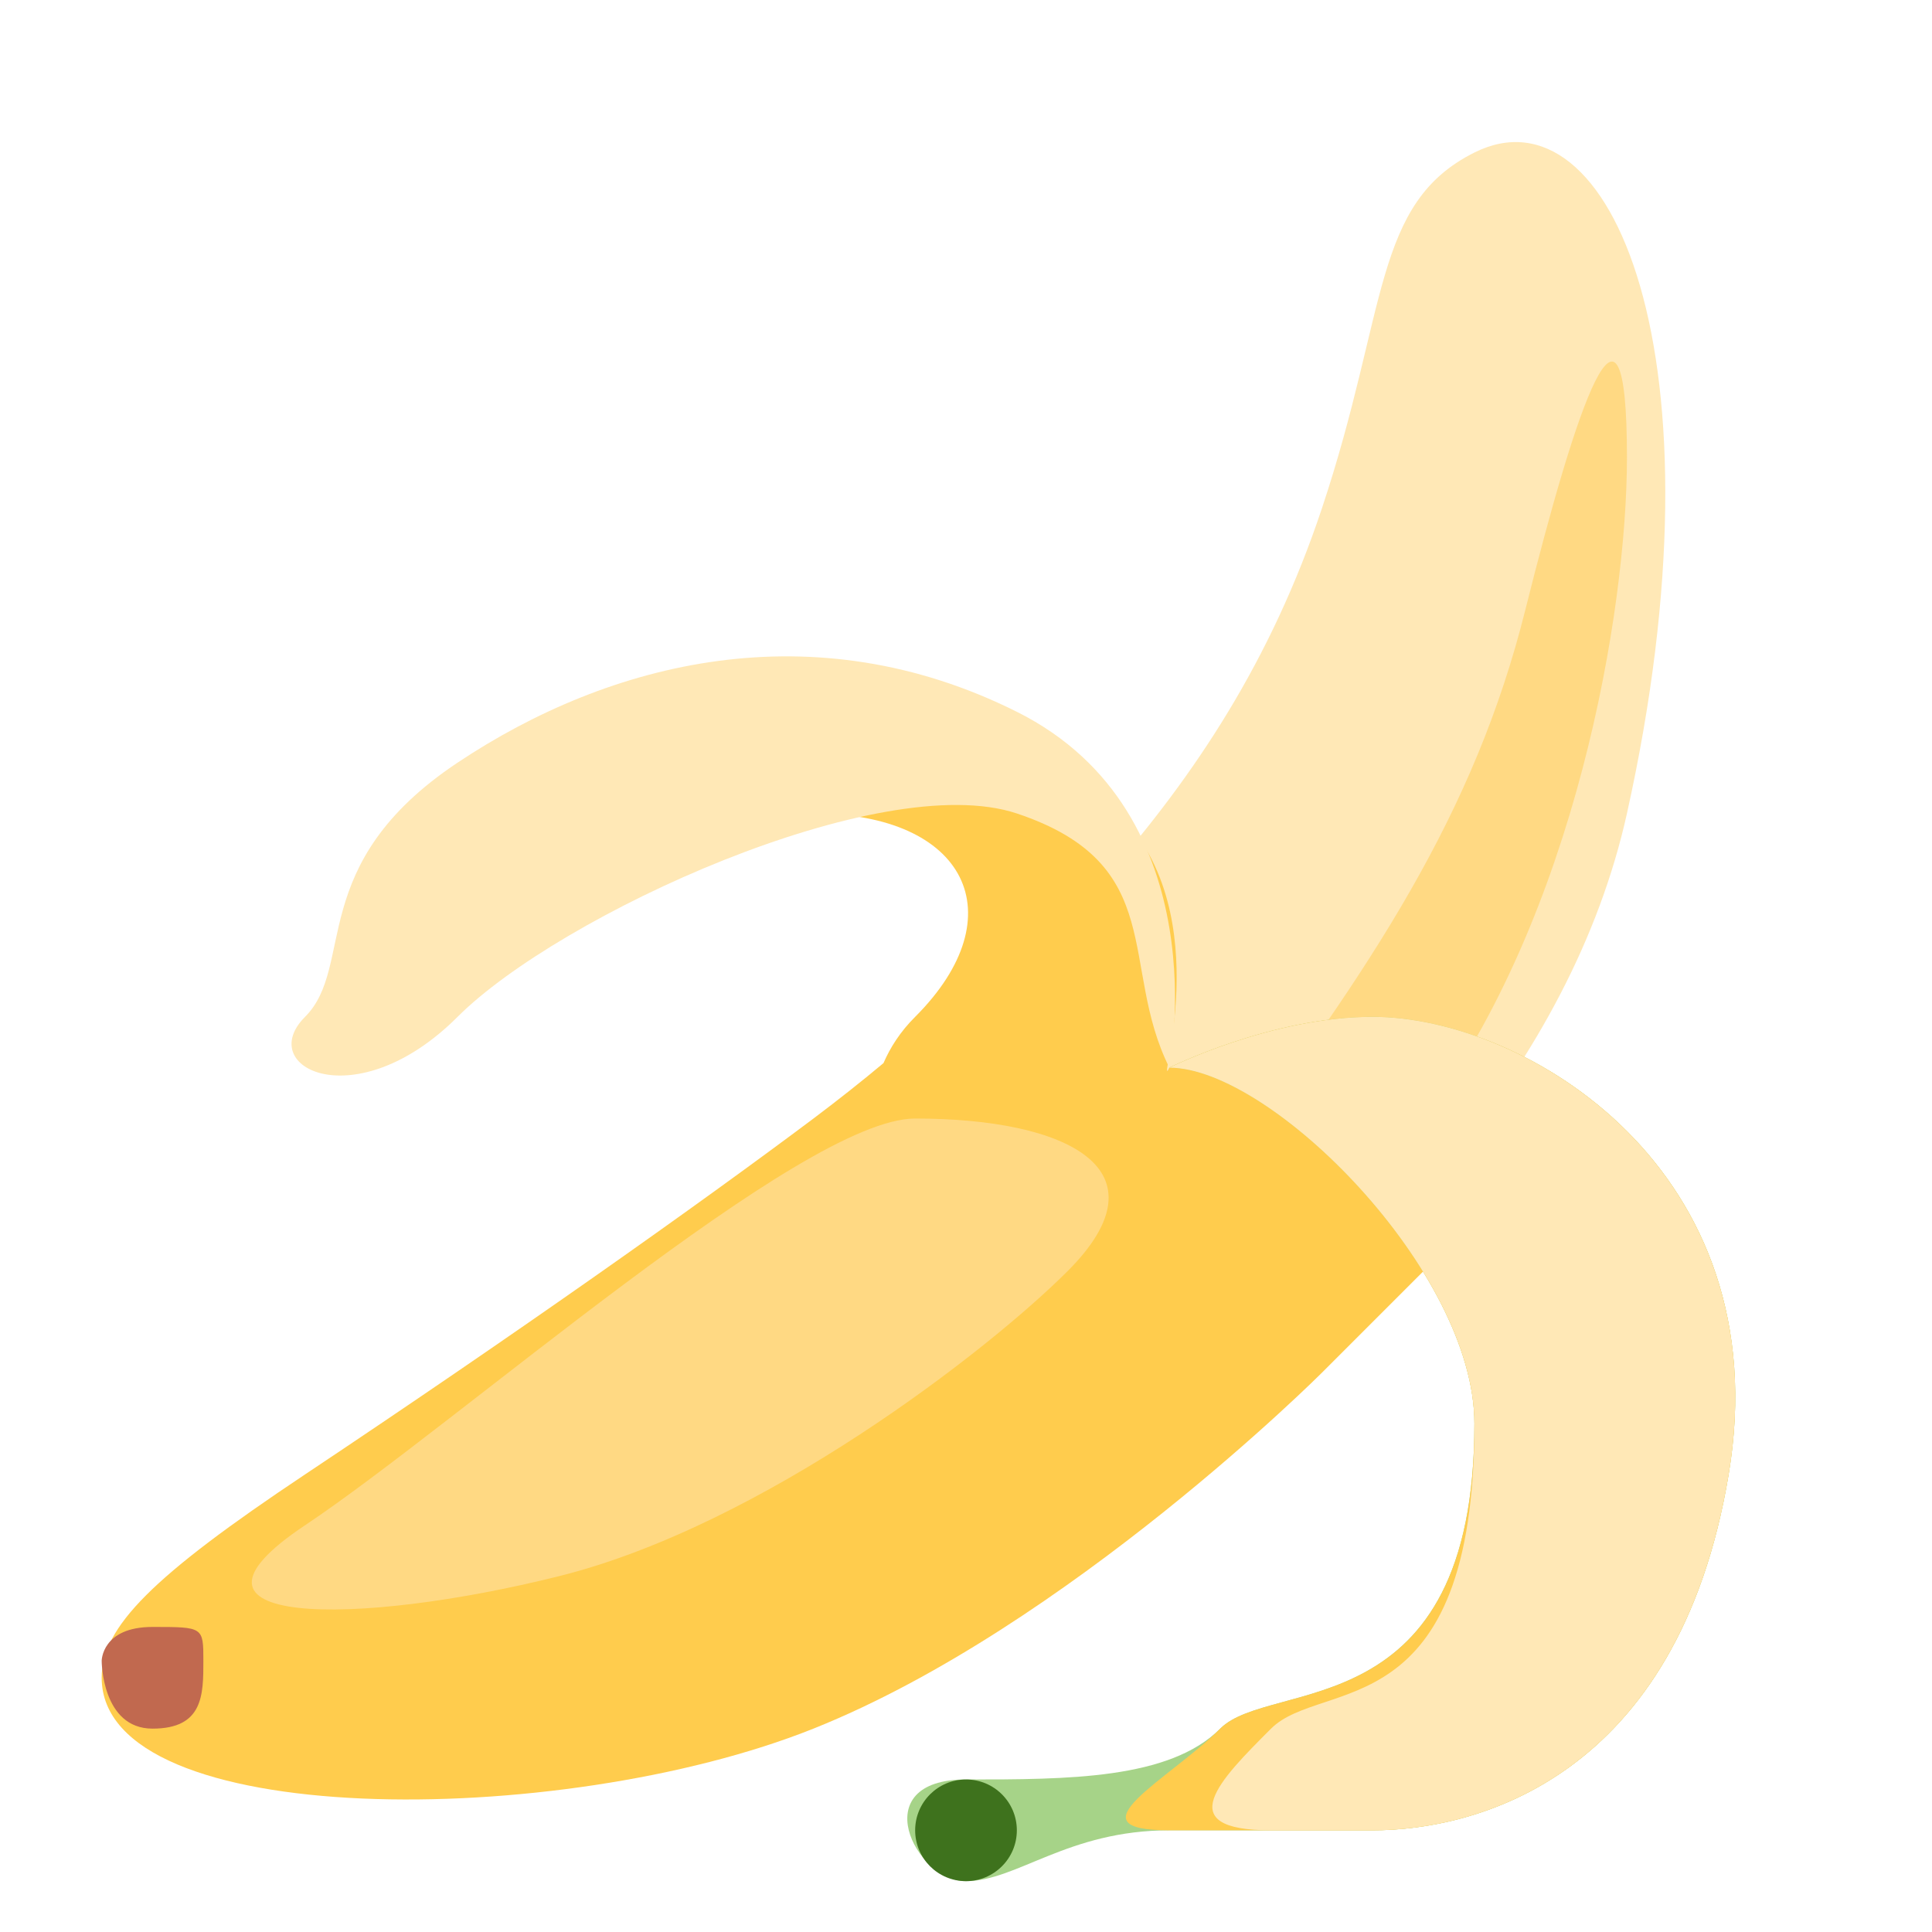<svg xmlns="http://www.w3.org/2000/svg" viewBox="0 0 47.5 47.5" enable-background="new 0 0 47.5 47.5"><defs><clipPath id="a"><path d="M0 38h38V0H0v38z"/></clipPath></defs><g><g><g clip-path="url(#a)" transform="matrix(1.25 0 0 -1.25 0 47.5)"><g><path d="M29 35c2.684 1.343 5-4 3-13-1.106-4.976-5-9-9-12s-11 1-7 5 8 7 10 13c1.304 3.913 1 6 3 7" fill="#ffe8b6"/></g><g><path d="M32 29c0-3-1-9-4-13s-7-5-4-1 5 7 6 11 2 7 2 3" fill="#ffd983"/></g><g><path d="M23 17c-.296-.592 1 3-1 5-.17-.168-.338-.368-.52-.593-.1.705-.593 1.15-1.48 1.593-2 1-10-1-4-1 3 0 4-2 2-4-.292-.29-.49-.603-.623-.91-.416-.348-.872-.71-1.377-1.09-2.263-1.697-5.84-4.227-10-7-3-2-4-3-4-4 0-3 9-3 14-1s10 7 10 7l4 4c-3 4-7 2-7 2" fill="#ffcc4d"/></g><g><path d="M23 17s1 5-3 7-8 1-11-1-2-4-3-5 1-2 3 0 8.315 4.895 11 4c3-1 2-3 3-5" fill="#ffe8b6"/></g><g><path d="M27 18c3 0 8-3 7-9s-5-7-7-7h-4c-2 0-3-1-4-1s-2 2 0 2 4 0 5 1 5 0 5 6c0 3-4 7-6 7 0 0 2 1 4 1" fill="#a6d388"/></g><g><path d="M20 2c0-.553-.448-1-1-1s-1 .447-1 1c0 .553.448 1 1 1s1-.447 1-1" fill="#3e721d"/></g><g><path d="M27 18c3 0 8-3 7-9s-5-7-7-7h-4c-2 0 0 1 1 2s5 0 5 6c0 3-4 7-6 7 0 0 2 1 4 1" fill="#ffcc4d"/></g><g><path d="M27 18c3 0 8-3 7-9s-5-7-7-7h-2c-2 0-1 1 0 2s4 0 4 6c0 3-4 7-6 7 0 0 2 1 4 1" fill="#ffe8b6"/></g><g><path d="M18 16c3 0 5-1 3-3-1.58-1.58-6-5-10-6S3 6 6 8s9.764 8 12 8" fill="#ffd983"/></g><g><path d="M3 6c1 0 1 0 1-.667C4 4.667 4 4 3 4S2 5.333 2 5.333 2 6 3 6" fill="#c1694f"/></g></g></g></g></svg>